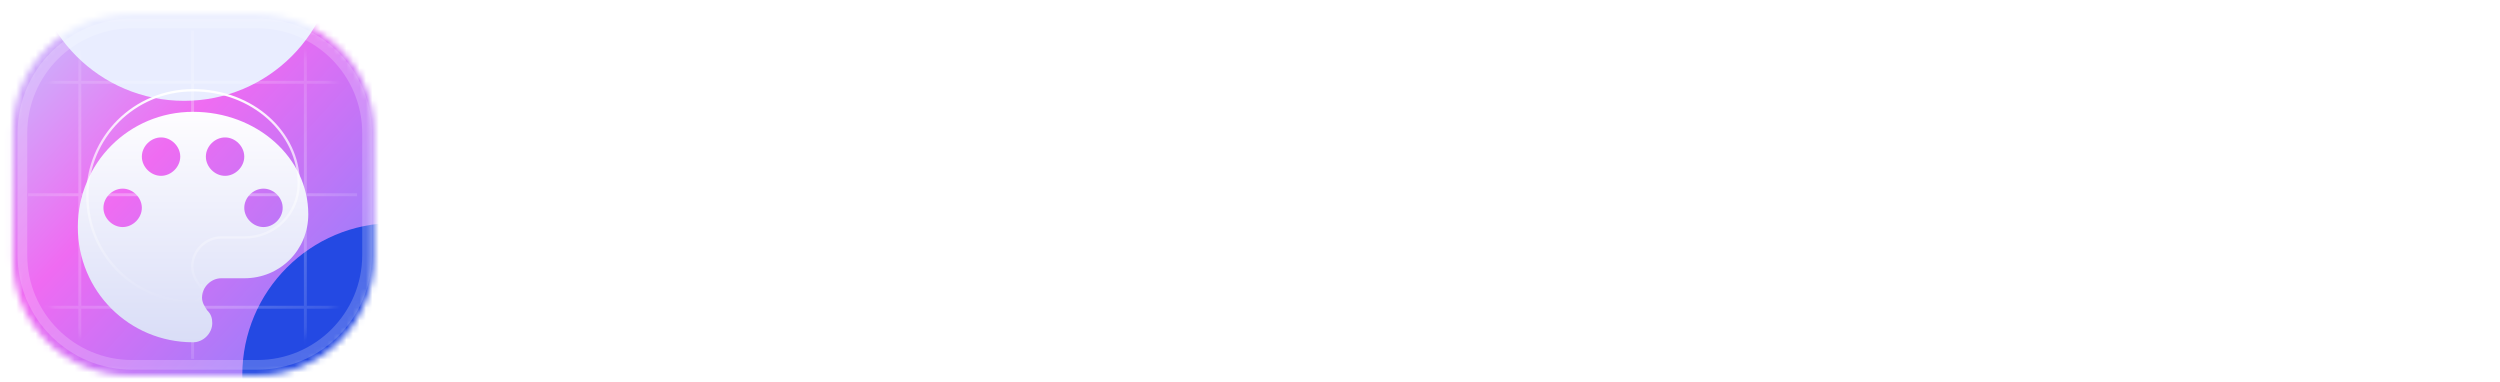 <svg width="386" height="59" viewBox="0 0 386 59" fill="none" xmlns="http://www.w3.org/2000/svg">
<mask id="mask0_9916_8715" style="mask-type:alpha" maskUnits="userSpaceOnUse" x="1" y="2" width="57" height="56">
<path d="M39.729 2.213H19.888C9.982 2.213 1.953 10.243 1.953 20.148V39.989C1.953 49.894 9.982 57.924 19.888 57.924H39.729C49.634 57.924 57.664 49.894 57.664 39.989V20.148C57.664 10.243 49.634 2.213 39.729 2.213Z" fill="url(#paint0_linear_9916_8715)"/>
</mask>
<g mask="url(#mask0_9916_8715)">
<g filter="url(#filter0_diiif_9916_8715)">
<path d="M-4.309 20.659C-4.309 11.741 -4.309 7.281 -2.491 3.912C-1.086 1.309 1.049 -0.826 3.652 -2.231C7.021 -4.049 11.481 -4.049 20.4 -4.049H39.217C48.136 -4.049 52.595 -4.049 55.965 -2.231C58.568 -0.826 60.703 1.309 62.107 3.912C63.925 7.281 63.925 11.741 63.925 20.66V39.477C63.925 48.395 63.925 52.855 62.107 56.224C60.703 58.827 58.568 60.962 55.965 62.367C52.595 64.185 48.136 64.185 39.217 64.185H20.4C11.481 64.185 7.021 64.185 3.652 62.367C1.049 60.962 -1.086 58.827 -2.491 56.224C-4.309 52.855 -4.309 48.395 -4.309 39.477V20.659Z" fill="url(#paint1_linear_9916_8715)"/>
</g>
<g filter="url(#filter1_f_9916_8715)">
<path d="M60.899 81.413C73.872 81.413 84.389 70.896 84.389 57.923C84.389 44.95 73.872 34.434 60.899 34.434C47.926 34.434 37.41 44.95 37.41 57.923C37.41 70.896 47.926 81.413 60.899 81.413Z" fill="#2449E3"/>
</g>
<g filter="url(#filter2_f_9916_8715)">
<path d="M28.425 15.569C41.398 15.569 51.914 5.052 51.914 -7.921C51.914 -20.894 41.398 -31.41 28.425 -31.41C15.452 -31.41 4.936 -20.894 4.936 -7.921C4.936 5.052 15.452 15.569 28.425 15.569Z" fill="#E9EDFF"/>
</g>
</g>
<mask id="mask1_9916_8715" style="mask-type:alpha" maskUnits="userSpaceOnUse" x="1" y="2" width="57" height="56">
<path d="M39.729 2.213H19.888C9.982 2.213 1.953 10.243 1.953 20.148V39.989C1.953 49.894 9.982 57.924 19.888 57.924H39.729C49.634 57.924 57.664 49.894 57.664 39.989V20.148C57.664 10.243 49.634 2.213 39.729 2.213Z" fill="url(#paint2_linear_9916_8715)"/>
</mask>
<g mask="url(#mask1_9916_8715)">
<g opacity="0.2" filter="url(#filter3_f_9916_8715)">
<path d="M39.727 3.621H20.407C11.047 3.621 3.46 11.208 3.46 20.567V39.386C3.46 48.745 11.047 56.332 20.407 56.332H39.727C49.086 56.332 56.673 48.745 56.673 39.386V20.567C56.673 11.208 49.086 3.621 39.727 3.621Z" stroke="white" stroke-width="1.491"/>
</g>
</g>
<mask id="mask2_9916_8715" style="mask-type:alpha" maskUnits="userSpaceOnUse" x="1" y="2" width="57" height="56">
<path d="M29.808 2.213H29.662C14.278 2.213 1.807 14.684 1.807 30.069C1.807 45.453 14.278 57.924 29.662 57.924H29.808C45.192 57.924 57.664 45.453 57.664 30.069C57.664 14.684 45.192 2.213 29.808 2.213Z" fill="url(#paint3_radial_9916_8715)"/>
</mask>
<g mask="url(#mask2_9916_8715)">
<g opacity="0.4">
<path d="M12.323 4.738V55.401" stroke="white" stroke-width="0.453"/>
<path d="M29.735 4.738V55.401" stroke="white" stroke-width="0.453"/>
<path d="M47.148 4.738V55.401" stroke="white" stroke-width="0.453"/>
<path d="M55.133 12.703H4.338" stroke="white" stroke-width="0.453"/>
<path d="M55.133 30.068H4.338" stroke="white" stroke-width="0.453"/>
<path d="M55.133 47.438H4.338" stroke="white" stroke-width="0.453"/>
</g>
</g>
<g filter="url(#filter4_di_9916_8715)">
<g filter="url(#filter5_i_9916_8715)">
<path d="M29.808 12.277C19.924 12.277 12.017 20.185 12.017 30.069C12.017 39.953 19.924 47.86 29.808 47.86C31.389 47.86 32.773 46.476 32.773 44.895C32.773 44.104 32.575 43.511 31.982 42.918C31.587 42.325 31.192 41.732 31.192 40.941C31.192 39.36 32.575 37.976 34.157 37.976H37.715C43.25 37.976 47.599 33.627 47.599 28.092C47.599 19.394 39.692 12.277 29.808 12.277ZM18.935 30.069C17.354 30.069 15.97 28.685 15.97 27.103C15.97 25.522 17.354 24.138 18.935 24.138C20.517 24.138 21.901 25.522 21.901 27.103C21.901 28.685 20.517 30.069 18.935 30.069ZM24.866 22.161C23.284 22.161 21.901 20.778 21.901 19.196C21.901 17.615 23.284 16.231 24.866 16.231C26.447 16.231 27.831 17.615 27.831 19.196C27.831 20.778 26.447 22.161 24.866 22.161ZM34.75 22.161C33.168 22.161 31.785 20.778 31.785 19.196C31.785 17.615 33.168 16.231 34.75 16.231C36.331 16.231 37.715 17.615 37.715 19.196C37.715 20.778 36.331 22.161 34.75 22.161ZM40.68 30.069C39.099 30.069 37.715 28.685 37.715 27.103C37.715 25.522 39.099 24.138 40.68 24.138C42.262 24.138 43.646 25.522 43.646 27.103C43.646 28.685 42.262 30.069 40.68 30.069Z" fill="url(#paint4_linear_9916_8715)"/>
</g>
</g>
<g filter="url(#filter6_diii_9916_8715)">
<path fill-rule="evenodd" clip-rule="evenodd" d="M31.091 43.834C31.032 43.776 30.98 43.711 30.933 43.642C30.919 43.62 30.904 43.597 30.888 43.575C30.515 43.017 29.929 42.141 29.929 40.96C29.929 38.677 31.881 36.724 34.164 36.724H37.728C42.574 36.724 46.364 32.935 46.364 28.089C46.364 20.207 39.149 13.514 29.808 13.514C20.606 13.514 13.252 20.867 13.252 30.069C13.252 39.271 20.606 46.625 29.808 46.625C30.693 46.625 31.513 45.805 31.513 44.92C31.513 44.63 31.477 44.447 31.424 44.31C31.373 44.179 31.284 44.027 31.091 43.834Z" fill="#D9D9D9" fill-opacity="0.01"/>
<path d="M30.921 44.004L31.091 43.834M30.921 44.004C31.094 44.177 31.163 44.301 31.199 44.396C31.239 44.498 31.272 44.649 31.272 44.92C31.272 45.288 31.101 45.656 30.822 45.934C30.544 46.212 30.177 46.384 29.808 46.384C20.739 46.384 13.493 39.138 13.493 30.069C13.493 21 20.739 13.754 29.808 13.754C39.042 13.754 46.123 20.364 46.123 28.089C46.123 32.801 42.441 36.483 37.728 36.483H34.164C31.749 36.483 29.688 38.544 29.688 40.959C29.688 42.213 30.309 43.141 30.682 43.699L30.689 43.708L30.733 43.775C30.788 43.857 30.851 43.934 30.921 44.004Z" stroke="url(#paint5_linear_9916_8715)" stroke-width="0.363" stroke-linecap="round" stroke-linejoin="round"/>
</g>
<path d="M73.648 45.986V15.115H85.828C88.169 15.115 90.164 15.562 91.812 16.457C93.46 17.341 94.716 18.572 95.58 20.15C96.454 21.717 96.892 23.526 96.892 25.576C96.892 27.626 96.45 29.435 95.565 31.003C94.681 32.57 93.4 33.791 91.722 34.665C90.053 35.54 88.034 35.977 85.662 35.977H77.899V30.746H84.607C85.863 30.746 86.898 30.53 87.712 30.098C88.536 29.656 89.149 29.048 89.551 28.274C89.963 27.49 90.169 26.591 90.169 25.576C90.169 24.551 89.963 23.657 89.551 22.893C89.149 22.119 88.536 21.521 87.712 21.099C86.888 20.667 85.843 20.451 84.577 20.451H80.175V45.986H73.648ZM111.189 46.438C108.807 46.438 106.757 45.955 105.039 44.991C103.331 44.016 102.014 42.639 101.09 40.861C100.165 39.072 99.703 36.957 99.703 34.515C99.703 32.133 100.165 30.043 101.09 28.244C102.014 26.445 103.316 25.044 104.994 24.039C106.682 23.034 108.662 22.531 110.933 22.531C112.46 22.531 113.882 22.777 115.198 23.27C116.525 23.752 117.68 24.481 118.665 25.456C119.66 26.43 120.434 27.656 120.986 29.133C121.539 30.601 121.816 32.319 121.816 34.288V36.052H102.265V32.073H115.771C115.771 31.148 115.57 30.329 115.168 29.616C114.766 28.902 114.209 28.345 113.495 27.943C112.792 27.531 111.973 27.325 111.038 27.325C110.063 27.325 109.199 27.551 108.445 28.003C107.702 28.445 107.119 29.043 106.697 29.797C106.275 30.54 106.059 31.369 106.049 32.284V36.067C106.049 37.213 106.26 38.203 106.682 39.037C107.114 39.871 107.722 40.514 108.506 40.966C109.29 41.418 110.219 41.644 111.294 41.644C112.008 41.644 112.661 41.544 113.254 41.343C113.847 41.142 114.354 40.84 114.776 40.438C115.198 40.036 115.52 39.544 115.741 38.961L121.68 39.353C121.378 40.78 120.76 42.026 119.826 43.091C118.901 44.147 117.705 44.971 116.238 45.563C114.781 46.146 113.098 46.438 111.189 46.438ZM126.006 45.986V22.833H132.231V26.872H132.472C132.895 25.436 133.604 24.35 134.598 23.617C135.593 22.873 136.738 22.501 138.034 22.501C138.356 22.501 138.702 22.521 139.075 22.561C139.447 22.602 139.773 22.657 140.054 22.727V28.425C139.753 28.335 139.336 28.254 138.803 28.184C138.271 28.113 137.783 28.078 137.341 28.078C136.397 28.078 135.552 28.284 134.809 28.696C134.076 29.098 133.492 29.661 133.06 30.384C132.638 31.108 132.427 31.942 132.427 32.887V45.986H126.006ZM162.638 29.435L156.76 29.797C156.659 29.294 156.443 28.842 156.111 28.44C155.779 28.028 155.343 27.701 154.8 27.46C154.267 27.209 153.629 27.084 152.886 27.084C151.891 27.084 151.052 27.294 150.369 27.717C149.686 28.129 149.343 28.681 149.343 29.375C149.343 29.927 149.565 30.395 150.007 30.776C150.448 31.158 151.207 31.465 152.283 31.696L156.473 32.54C158.724 33.002 160.402 33.746 161.508 34.771C162.613 35.796 163.166 37.142 163.166 38.811C163.166 40.328 162.718 41.659 161.824 42.805C160.939 43.951 159.724 44.845 158.176 45.488C156.639 46.121 154.865 46.438 152.856 46.438C149.79 46.438 147.348 45.8 145.53 44.523C143.72 43.237 142.661 41.489 142.349 39.278L148.665 38.946C148.856 39.881 149.318 40.594 150.052 41.087C150.785 41.569 151.726 41.81 152.87 41.81C153.997 41.81 154.9 41.594 155.584 41.162C156.277 40.72 156.628 40.152 156.639 39.459C156.628 38.876 156.383 38.399 155.9 38.027C155.418 37.645 154.674 37.353 153.669 37.153L149.66 36.354C147.399 35.901 145.715 35.118 144.61 34.002C143.515 32.887 142.967 31.465 142.967 29.736C142.967 28.249 143.369 26.968 144.173 25.893C144.987 24.817 146.128 23.988 147.595 23.406C149.073 22.823 150.801 22.531 152.78 22.531C155.705 22.531 158.005 23.149 159.684 24.385C161.372 25.621 162.357 27.305 162.638 29.435ZM177.67 46.438C175.329 46.438 173.304 45.94 171.596 44.945C169.897 43.941 168.586 42.544 167.662 40.755C166.737 38.956 166.274 36.871 166.274 34.5C166.274 32.108 166.737 30.018 167.662 28.229C168.586 26.43 169.897 25.033 171.596 24.039C173.304 23.034 175.329 22.531 177.67 22.531C180.011 22.531 182.031 23.034 183.729 24.039C185.438 25.033 186.755 26.43 187.679 28.229C188.604 30.018 189.065 32.108 189.065 34.5C189.065 36.871 188.604 38.956 187.679 40.755C186.755 42.544 185.438 43.941 183.729 44.945C182.031 45.94 180.011 46.438 177.67 46.438ZM177.7 41.464C178.766 41.464 179.654 41.162 180.368 40.559C181.082 39.946 181.619 39.112 181.981 38.057C182.352 37.002 182.539 35.801 182.539 34.454C182.539 33.108 182.352 31.907 181.981 30.852C181.619 29.797 181.082 28.963 180.368 28.35C179.654 27.737 178.766 27.43 177.7 27.43C176.625 27.43 175.72 27.737 174.986 28.35C174.264 28.963 173.716 29.797 173.344 30.852C172.982 31.907 172.802 33.108 172.802 34.454C172.802 35.801 172.982 37.002 173.344 38.057C173.716 39.112 174.264 39.946 174.986 40.559C175.72 41.162 176.625 41.464 177.7 41.464ZM199.663 32.6V45.986H193.241V22.833H199.36V26.918H199.632C200.144 25.571 201.004 24.506 202.209 23.722C203.415 22.928 204.878 22.531 206.596 22.531C208.204 22.531 209.606 22.883 210.801 23.586C211.997 24.29 212.927 25.295 213.59 26.601C214.254 27.897 214.585 29.445 214.585 31.244V45.986H208.164V32.389C208.173 30.972 207.812 29.867 207.079 29.073C206.345 28.269 205.335 27.867 204.049 27.867C203.184 27.867 202.42 28.053 201.757 28.425C201.104 28.797 200.591 29.34 200.22 30.053C199.858 30.756 199.672 31.605 199.663 32.6ZM226.247 46.423C224.771 46.423 223.454 46.166 222.299 45.654C221.143 45.131 220.228 44.363 219.556 43.348C218.892 42.323 218.561 41.046 218.561 39.519C218.561 38.233 218.797 37.153 219.269 36.278C219.741 35.404 220.385 34.7 221.199 34.168C222.012 33.635 222.937 33.233 223.971 32.962C225.017 32.691 226.112 32.5 227.258 32.389C228.605 32.249 229.69 32.118 230.513 31.997C231.337 31.867 231.935 31.676 232.308 31.425C232.68 31.173 232.865 30.802 232.865 30.309V30.219C232.865 29.264 232.564 28.525 231.961 28.003C231.368 27.48 230.524 27.219 229.428 27.219C228.273 27.219 227.354 27.475 226.671 27.988C225.986 28.49 225.534 29.123 225.314 29.887L219.375 29.405C219.676 27.998 220.269 26.782 221.153 25.757C222.037 24.722 223.178 23.928 224.575 23.375C225.982 22.813 227.61 22.531 229.459 22.531C230.744 22.531 231.976 22.682 233.152 22.983C234.338 23.285 235.387 23.752 236.302 24.385C237.227 25.018 237.955 25.832 238.488 26.827C239.02 27.812 239.287 28.993 239.287 30.369V45.986H233.197V42.775H233.016C232.644 43.498 232.146 44.137 231.524 44.689C230.901 45.232 230.153 45.659 229.277 45.97C228.403 46.272 227.394 46.423 226.247 46.423ZM228.087 41.991C229.032 41.991 229.866 41.805 230.589 41.433C231.313 41.051 231.881 40.539 232.292 39.896C232.705 39.253 232.91 38.524 232.91 37.71V35.253C232.71 35.384 232.433 35.505 232.081 35.615C231.739 35.715 231.353 35.811 230.921 35.901C230.488 35.982 230.057 36.057 229.625 36.127C229.192 36.188 228.801 36.243 228.448 36.293C227.695 36.404 227.037 36.58 226.474 36.821C225.912 37.062 225.474 37.389 225.162 37.801C224.851 38.203 224.696 38.705 224.696 39.308C224.696 40.182 225.013 40.85 225.645 41.313C226.289 41.765 227.102 41.991 228.087 41.991ZM250.689 15.115V45.986H244.269V15.115H250.689ZM268.284 22.833V27.656H253.994V22.833H268.284ZM257.265 45.986V21.16C257.265 19.481 257.592 18.09 258.246 16.984C258.909 15.879 259.812 15.05 260.958 14.497C262.104 13.944 263.406 13.668 264.862 13.668C265.848 13.668 266.747 13.743 267.56 13.894C268.384 14.045 268.998 14.181 269.4 14.301L268.254 19.125C268.003 19.044 267.691 18.969 267.319 18.898C266.958 18.828 266.585 18.793 266.204 18.793C265.259 18.793 264.601 19.014 264.229 19.456C263.858 19.889 263.671 20.496 263.671 21.28V45.986H257.265ZM281.838 46.438C279.497 46.438 277.473 45.94 275.764 44.945C274.066 43.941 272.755 42.544 271.83 40.755C270.905 38.956 270.444 36.871 270.444 34.5C270.444 32.108 270.905 30.018 271.83 28.229C272.755 26.43 274.066 25.033 275.764 24.039C277.473 23.034 279.497 22.531 281.838 22.531C284.181 22.531 286.2 23.034 287.899 24.039C289.606 25.033 290.923 26.43 291.848 28.229C292.772 30.018 293.234 32.108 293.234 34.5C293.234 36.871 292.772 38.956 291.848 40.755C290.923 42.544 289.606 43.941 287.899 44.945C286.2 45.94 284.181 46.438 281.838 46.438ZM281.869 41.464C282.934 41.464 283.824 41.162 284.537 40.559C285.25 39.946 285.788 39.112 286.149 38.057C286.522 37.002 286.708 35.801 286.708 34.454C286.708 33.108 286.522 31.907 286.149 30.852C285.788 29.797 285.25 28.963 284.537 28.35C283.824 27.737 282.934 27.43 281.869 27.43C280.794 27.43 279.89 27.737 279.156 28.35C278.432 28.963 277.884 29.797 277.513 30.852C277.15 31.907 276.97 33.108 276.97 34.454C276.97 35.801 277.15 37.002 277.513 38.057C277.884 39.112 278.432 39.946 279.156 40.559C279.89 41.162 280.794 41.464 281.869 41.464ZM303.831 15.115V45.986H297.409V15.115H303.831ZM308.975 45.986V22.833H315.396V45.986H308.975ZM312.201 19.848C311.246 19.848 310.427 19.532 309.743 18.898C309.07 18.256 308.733 17.487 308.733 16.592C308.733 15.708 309.07 14.949 309.743 14.316C310.427 13.673 311.246 13.352 312.201 13.352C313.155 13.352 313.969 13.673 314.643 14.316C315.326 14.949 315.667 15.708 315.667 16.592C315.667 17.487 315.326 18.256 314.643 18.898C313.969 19.532 313.155 19.848 312.201 19.848ZM331.001 46.438C328.66 46.438 326.634 45.94 324.926 44.945C323.228 43.941 321.916 42.544 320.991 40.755C320.068 38.956 319.605 36.871 319.605 34.5C319.605 32.108 320.068 30.018 320.991 28.229C321.916 26.43 323.228 25.033 324.926 24.039C326.634 23.034 328.66 22.531 331.001 22.531C333.342 22.531 335.362 23.034 337.06 24.039C338.768 25.033 340.084 26.43 341.009 28.229C341.933 30.018 342.396 32.108 342.396 34.5C342.396 36.871 341.933 38.956 341.009 40.755C340.084 42.544 338.768 43.941 337.06 44.945C335.362 45.94 333.342 46.438 331.001 46.438ZM331.031 41.464C332.096 41.464 332.985 41.162 333.699 40.559C334.412 39.946 334.95 39.112 335.312 38.057C335.683 37.002 335.869 35.801 335.869 34.454C335.869 33.108 335.683 31.907 335.312 30.852C334.95 29.797 334.412 28.963 333.699 28.35C332.985 27.737 332.096 27.43 331.031 27.43C329.955 27.43 329.051 27.737 328.317 28.35C327.594 28.963 327.047 29.797 326.675 30.852C326.313 31.907 326.131 33.108 326.131 34.454C326.131 35.801 326.313 37.002 326.675 38.057C327.047 39.112 327.594 39.946 328.317 40.559C329.051 41.162 329.955 41.464 331.031 41.464ZM362.635 15.115L368.862 25.636H369.102L375.358 15.115H382.729L373.308 30.55L382.94 45.986H375.433L369.102 35.449H368.862L362.531 45.986H355.053L364.717 30.55L355.235 15.115H362.635Z" fill="white"/>
<defs>
<filter id="filter0_diiif_9916_8715" x="-17.83" y="-17.57" width="95.276" height="95.277" filterUnits="userSpaceOnUse" color-interpolation-filters="sRGB">
<feFlood flood-opacity="0" result="BackgroundImageFix"/>
<feColorMatrix in="SourceAlpha" type="matrix" values="0 0 0 0 0 0 0 0 0 0 0 0 0 0 0 0 0 0 127 0" result="hardAlpha"/>
<feOffset dy="1.281"/>
<feGaussianBlur stdDeviation="1.362"/>
<feColorMatrix type="matrix" values="0 0 0 0 0 0 0 0 0 0 0 0 0 0 0 0 0 0 0.09 0"/>
<feBlend mode="normal" in2="BackgroundImageFix" result="effect1_dropShadow_9916_8715"/>
<feBlend mode="normal" in="SourceGraphic" in2="effect1_dropShadow_9916_8715" result="shape"/>
<feColorMatrix in="SourceAlpha" type="matrix" values="0 0 0 0 0 0 0 0 0 0 0 0 0 0 0 0 0 0 127 0" result="hardAlpha"/>
<feOffset dy="3.021"/>
<feGaussianBlur stdDeviation="4.531"/>
<feComposite in2="hardAlpha" operator="arithmetic" k2="-1" k3="1"/>
<feColorMatrix type="matrix" values="0 0 0 0 1 0 0 0 0 1 0 0 0 0 1 0 0 0 0.17 0"/>
<feBlend mode="normal" in2="shape" result="effect2_innerShadow_9916_8715"/>
<feColorMatrix in="SourceAlpha" type="matrix" values="0 0 0 0 0 0 0 0 0 0 0 0 0 0 0 0 0 0 127 0" result="hardAlpha"/>
<feOffset dx="0.378" dy="0.378"/>
<feGaussianBlur stdDeviation="0.189"/>
<feComposite in2="hardAlpha" operator="arithmetic" k2="-1" k3="1"/>
<feColorMatrix type="matrix" values="0 0 0 0 0.825 0 0 0 0 0.953 0 0 0 0 1 0 0 0 0.4 0"/>
<feBlend mode="normal" in2="effect2_innerShadow_9916_8715" result="effect3_innerShadow_9916_8715"/>
<feColorMatrix in="SourceAlpha" type="matrix" values="0 0 0 0 0 0 0 0 0 0 0 0 0 0 0 0 0 0 127 0" result="hardAlpha"/>
<feOffset dx="-0.378" dy="-0.378"/>
<feGaussianBlur stdDeviation="0.874"/>
<feComposite in2="hardAlpha" operator="arithmetic" k2="-1" k3="1"/>
<feColorMatrix type="matrix" values="0 0 0 0 0.121 0 0 0 0 0.409 0 0 0 0 0.517 0 0 0 0.25 0"/>
<feBlend mode="normal" in2="effect3_innerShadow_9916_8715" result="effect4_innerShadow_9916_8715"/>
<feGaussianBlur stdDeviation="6.761" result="effect5_foregroundBlur_9916_8715"/>
</filter>
<filter id="filter1_f_9916_8715" x="1.353" y="-1.623" width="119.092" height="119.091" filterUnits="userSpaceOnUse" color-interpolation-filters="sRGB">
<feFlood flood-opacity="0" result="BackgroundImageFix"/>
<feBlend mode="normal" in="SourceGraphic" in2="BackgroundImageFix" result="shape"/>
<feGaussianBlur stdDeviation="18.028" result="effect1_foregroundBlur_9916_8715"/>
</filter>
<filter id="filter2_f_9916_8715" x="-31.121" y="-67.467" width="119.092" height="119.091" filterUnits="userSpaceOnUse" color-interpolation-filters="sRGB">
<feFlood flood-opacity="0" result="BackgroundImageFix"/>
<feBlend mode="normal" in="SourceGraphic" in2="BackgroundImageFix" result="shape"/>
<feGaussianBlur stdDeviation="18.028" result="effect1_foregroundBlur_9916_8715"/>
</filter>
<filter id="filter3_f_9916_8715" x="1.224" y="1.384" width="57.686" height="57.186" filterUnits="userSpaceOnUse" color-interpolation-filters="sRGB">
<feFlood flood-opacity="0" result="BackgroundImageFix"/>
<feBlend mode="normal" in="SourceGraphic" in2="BackgroundImageFix" result="shape"/>
<feGaussianBlur stdDeviation="0.746" result="effect1_foregroundBlur_9916_8715"/>
</filter>
<filter id="filter4_di_9916_8715" x="10.203" y="11.37" width="39.21" height="40.117" filterUnits="userSpaceOnUse" color-interpolation-filters="sRGB">
<feFlood flood-opacity="0" result="BackgroundImageFix"/>
<feColorMatrix in="SourceAlpha" type="matrix" values="0 0 0 0 0 0 0 0 0 0 0 0 0 0 0 0 0 0 127 0" result="hardAlpha"/>
<feOffset dy="0.907"/>
<feGaussianBlur stdDeviation="0.907"/>
<feComposite in2="hardAlpha" operator="out"/>
<feColorMatrix type="matrix" values="0 0 0 0 0.081 0 0 0 0 0.079 0 0 0 0 0.176 0 0 0 0.2 0"/>
<feBlend mode="normal" in2="BackgroundImageFix" result="effect1_dropShadow_9916_8715"/>
<feBlend mode="normal" in="SourceGraphic" in2="effect1_dropShadow_9916_8715" result="shape"/>
<feColorMatrix in="SourceAlpha" type="matrix" values="0 0 0 0 0 0 0 0 0 0 0 0 0 0 0 0 0 0 127 0" result="hardAlpha"/>
<feOffset dy="3.628"/>
<feGaussianBlur stdDeviation="1.814"/>
<feComposite in2="hardAlpha" operator="arithmetic" k2="-1" k3="1"/>
<feColorMatrix type="matrix" values="0 0 0 0 0.212 0 0 0 0 0.033 0 0 0 0 0.721 0 0 0 0.4 0"/>
<feBlend mode="normal" in2="shape" result="effect2_innerShadow_9916_8715"/>
</filter>
<filter id="filter5_i_9916_8715" x="12.017" y="12.277" width="35.583" height="36.035" filterUnits="userSpaceOnUse" color-interpolation-filters="sRGB">
<feFlood flood-opacity="0" result="BackgroundImageFix"/>
<feBlend mode="normal" in="SourceGraphic" in2="BackgroundImageFix" result="shape"/>
<feColorMatrix in="SourceAlpha" type="matrix" values="0 0 0 0 0 0 0 0 0 0 0 0 0 0 0 0 0 0 127 0" result="hardAlpha"/>
<feOffset dy="0.453"/>
<feGaussianBlur stdDeviation="0.227"/>
<feComposite in2="hardAlpha" operator="arithmetic" k2="-1" k3="1"/>
<feColorMatrix type="matrix" values="0 0 0 0 1 0 0 0 0 1 0 0 0 0 1 0 0 0 0.7 0"/>
<feBlend mode="normal" in2="shape" result="effect1_innerShadow_9916_8715"/>
</filter>
<filter id="filter6_diii_9916_8715" x="13.071" y="12.607" width="33.474" height="34.925" filterUnits="userSpaceOnUse" color-interpolation-filters="sRGB">
<feFlood flood-opacity="0" result="BackgroundImageFix"/>
<feColorMatrix in="SourceAlpha" type="matrix" values="0 0 0 0 0 0 0 0 0 0 0 0 0 0 0 0 0 0 127 0" result="hardAlpha"/>
<feOffset dy="0.181"/>
<feGaussianBlur stdDeviation="0.091"/>
<feComposite in2="hardAlpha" operator="out"/>
<feColorMatrix type="matrix" values="0 0 0 0 0.58 0 0 0 0 0.349 0 0 0 0 0.894 0 0 0 0.4 0"/>
<feBlend mode="normal" in2="BackgroundImageFix" result="effect1_dropShadow_9916_8715"/>
<feBlend mode="normal" in="SourceGraphic" in2="effect1_dropShadow_9916_8715" result="shape"/>
<feColorMatrix in="SourceAlpha" type="matrix" values="0 0 0 0 0 0 0 0 0 0 0 0 0 0 0 0 0 0 127 0" result="hardAlpha"/>
<feOffset/>
<feGaussianBlur stdDeviation="4.535"/>
<feComposite in2="hardAlpha" operator="arithmetic" k2="-1" k3="1"/>
<feColorMatrix type="matrix" values="0 0 0 0 0.812 0 0 0 0 0.242 0 0 0 0 1 0 0 0 0.2 0"/>
<feBlend mode="normal" in2="shape" result="effect2_innerShadow_9916_8715"/>
<feColorMatrix in="SourceAlpha" type="matrix" values="0 0 0 0 0 0 0 0 0 0 0 0 0 0 0 0 0 0 127 0" result="hardAlpha"/>
<feOffset dy="0.907"/>
<feGaussianBlur stdDeviation="0.453"/>
<feComposite in2="hardAlpha" operator="arithmetic" k2="-1" k3="1"/>
<feColorMatrix type="matrix" values="0 0 0 0 0.529 0 0 0 0 0.443 0 0 0 0 0.941 0 0 0 0.2 0"/>
<feBlend mode="normal" in2="effect2_innerShadow_9916_8715" result="effect3_innerShadow_9916_8715"/>
<feColorMatrix in="SourceAlpha" type="matrix" values="0 0 0 0 0 0 0 0 0 0 0 0 0 0 0 0 0 0 127 0" result="hardAlpha"/>
<feOffset dy="-0.907"/>
<feGaussianBlur stdDeviation="1.814"/>
<feComposite in2="hardAlpha" operator="arithmetic" k2="-1" k3="1"/>
<feColorMatrix type="matrix" values="0 0 0 0 1 0 0 0 0 1 0 0 0 0 1 0 0 0 0.8 0"/>
<feBlend mode="normal" in2="effect3_innerShadow_9916_8715" result="effect4_innerShadow_9916_8715"/>
</filter>
<linearGradient id="paint0_linear_9916_8715" x1="3.386" y1="3.057" x2="57.401" y2="52.265" gradientUnits="userSpaceOnUse">
<stop stop-color="#BECCFF"/>
<stop offset="0.477" stop-color="#F26BDE"/>
<stop offset="1" stop-color="#7087FF"/>
</linearGradient>
<linearGradient id="paint1_linear_9916_8715" x1="-2.553" y1="-3.015" x2="63.602" y2="57.254" gradientUnits="userSpaceOnUse">
<stop stop-color="#BECCFF"/>
<stop offset="0.391" stop-color="#EF6BF2"/>
<stop offset="1" stop-color="#7087FF"/>
</linearGradient>
<linearGradient id="paint2_linear_9916_8715" x1="29.808" y1="2.213" x2="29.808" y2="57.924" gradientUnits="userSpaceOnUse">
<stop stop-color="#78E7FF"/>
<stop offset="1" stop-color="#0050EC"/>
</linearGradient>
<radialGradient id="paint3_radial_9916_8715" cx="0" cy="0" r="1" gradientUnits="userSpaceOnUse" gradientTransform="translate(29.735 30.069) rotate(90) scale(27.856 27.929)">
<stop stop-color="#3AA1FF"/>
<stop offset="1" stop-color="#0E6EFF" stop-opacity="0.24"/>
</radialGradient>
<linearGradient id="paint4_linear_9916_8715" x1="29.808" y1="12.277" x2="29.808" y2="47.86" gradientUnits="userSpaceOnUse">
<stop stop-color="#FEFDFF"/>
<stop offset="1" stop-color="#D9DDF7"/>
</linearGradient>
<linearGradient id="paint5_linear_9916_8715" x1="29.808" y1="13.513" x2="29.808" y2="46.624" gradientUnits="userSpaceOnUse">
<stop stop-color="white"/>
<stop offset="1" stop-color="white" stop-opacity="0"/>
</linearGradient>
</defs>
</svg>
